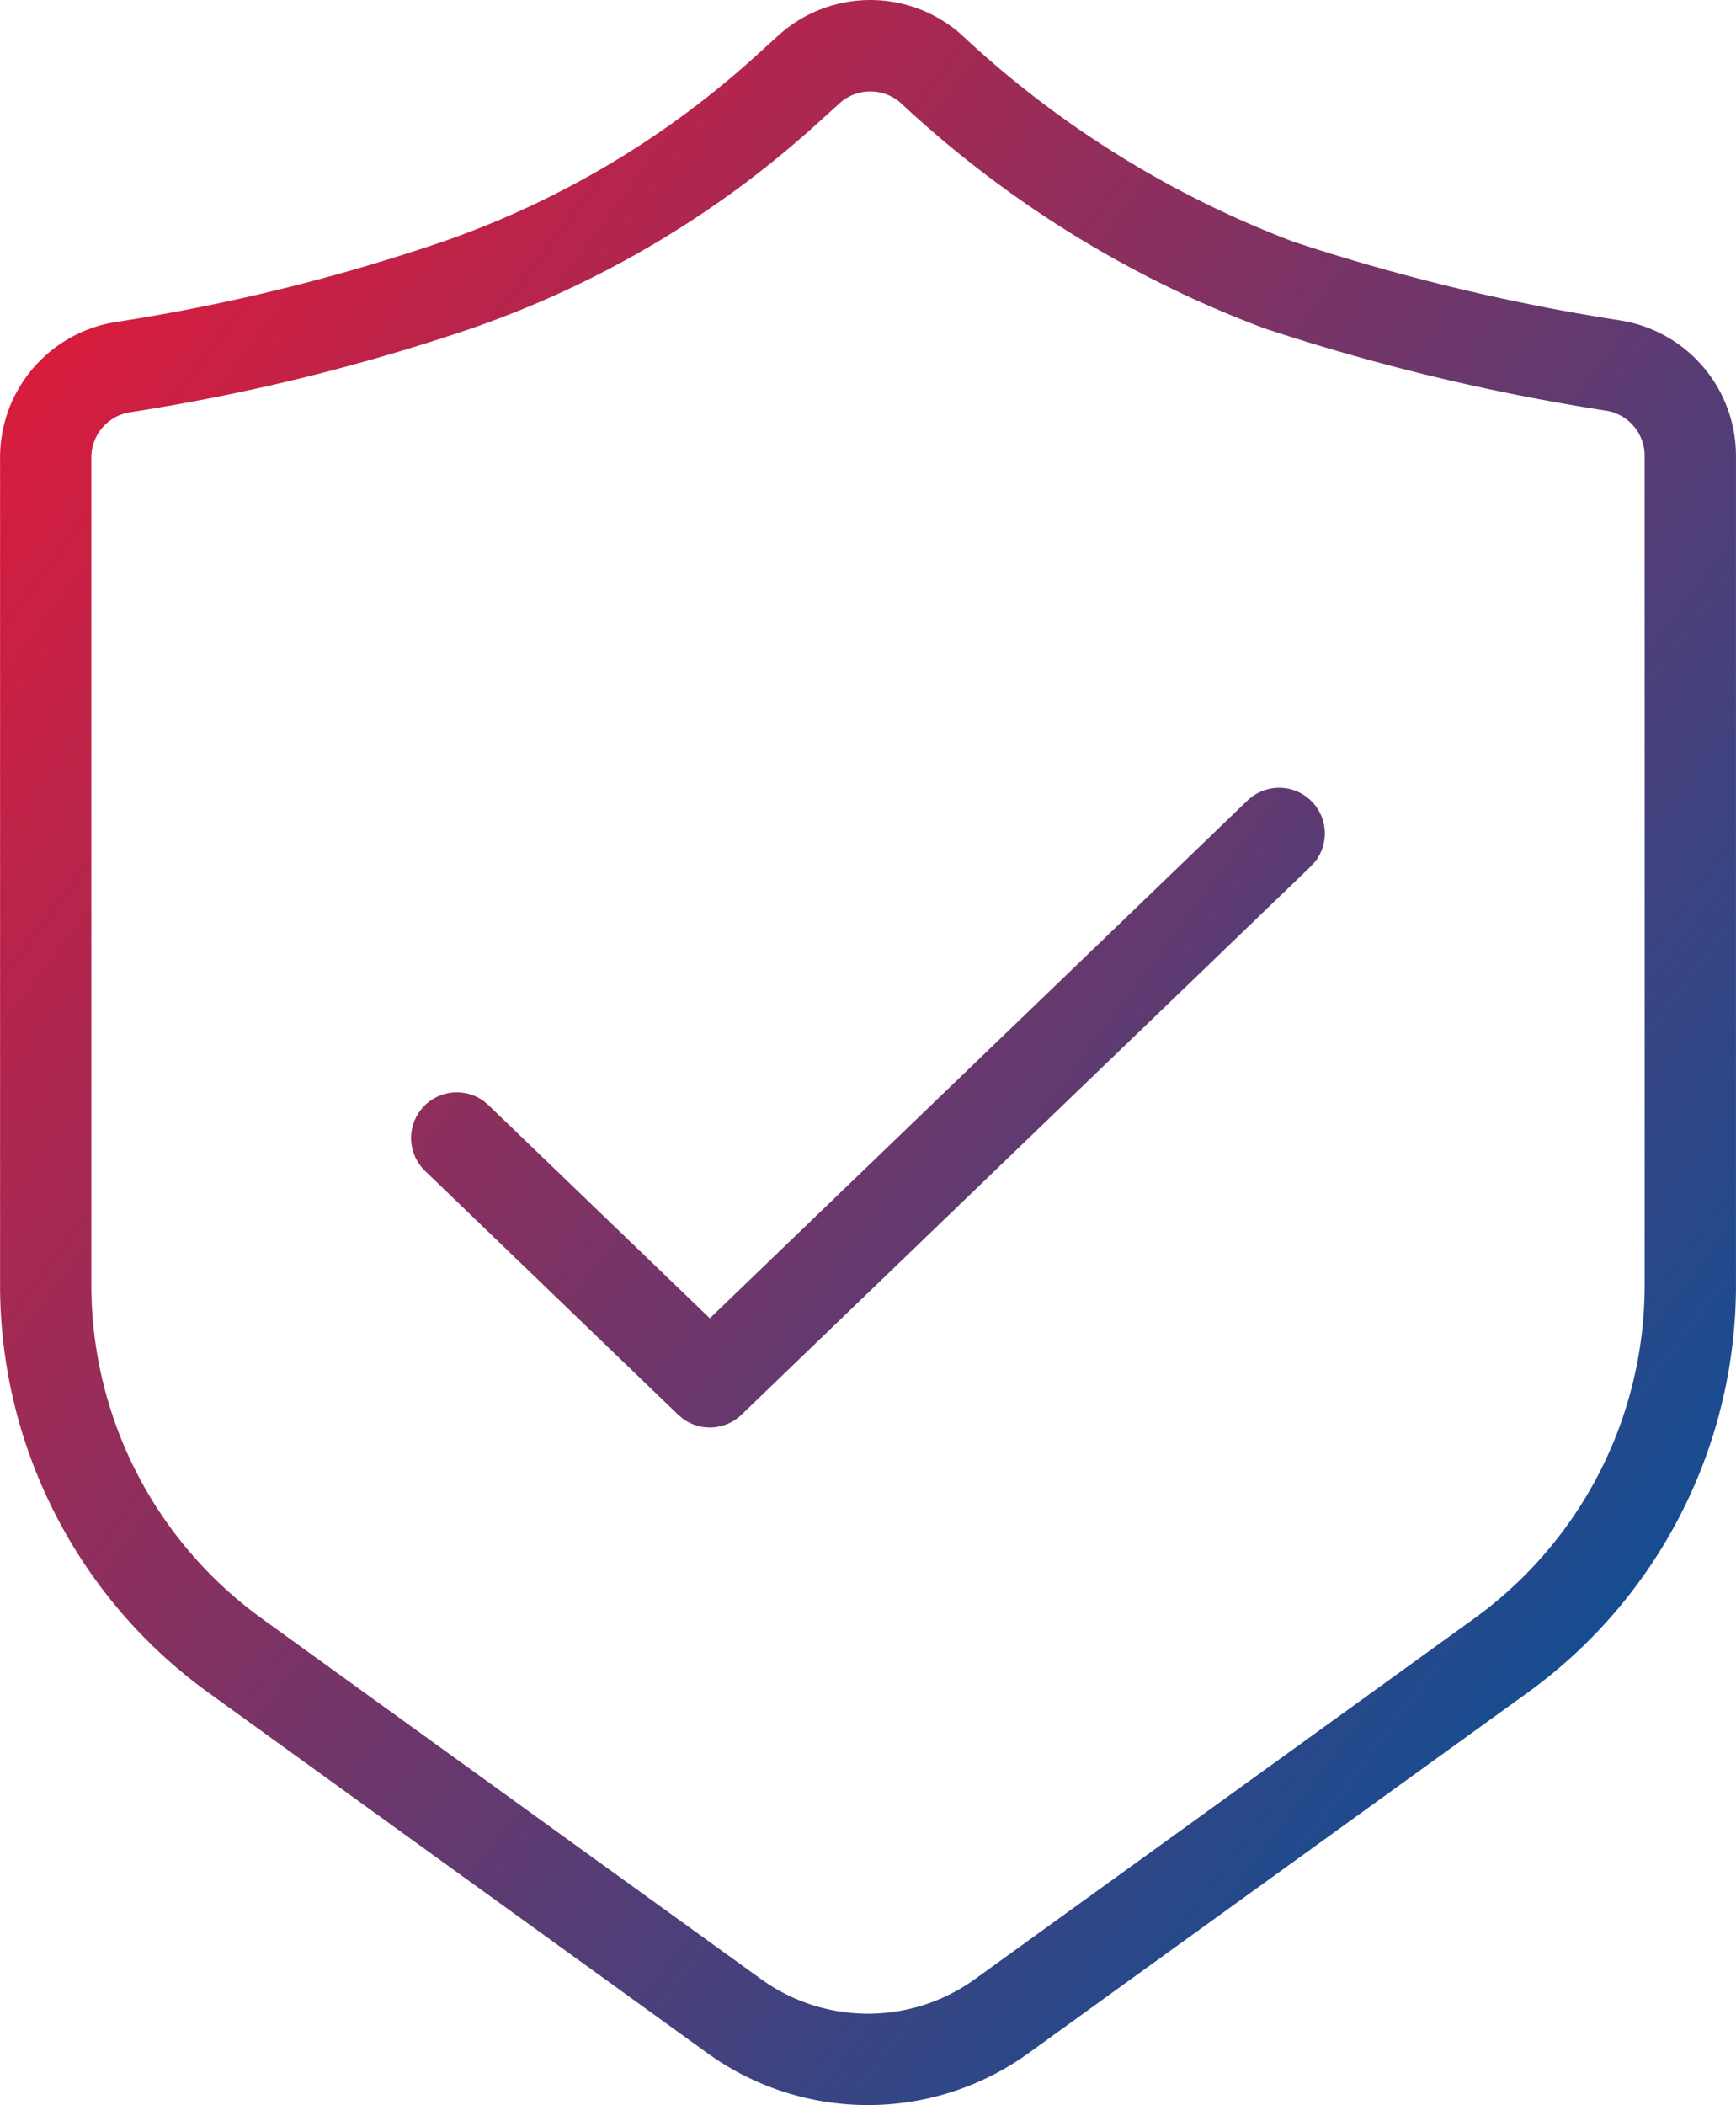 <svg height="66.015" viewBox="0 0 54.447 66.015" width="54.447" xmlns="http://www.w3.org/2000/svg" xmlns:xlink="http://www.w3.org/1999/xlink"><linearGradient id="a" gradientUnits="objectBoundingBox" x1=".042" x2="1" y1=".036" y2=".883"><stop offset="0" stop-color="#e51937"/><stop offset="1" stop-color="#00529b"/></linearGradient><path d="m1289.541 199.68a4.3 4.3 0 0 1 5.754-.078 31.64 31.64 0 0 0 10.441 6.516 64.1 64.1 0 0 0 10.249 2.467 4.3 4.3 0 0 1 3.626 4.245v26.007a15.76 15.76 0 0 1 -6.533 12.778l-15.657 11.308a8.6 8.6 0 0 1 -10.067 0l-15.654-11.308a15.761 15.761 0 0 1 -6.533-12.778v-25.956a4.3 4.3 0 0 1 3.669-4.252 60.284 60.284 0 0 0 10.206-2.51 28.536 28.536 0 0 0 9.9-5.894zm3.865 2.077a1.437 1.437 0 0 0 -1.929.036l-.624.565a31.413 31.413 0 0 1 -10.907 6.479 63.152 63.152 0 0 1 -10.693 2.626 1.434 1.434 0 0 0 -1.223 1.418v25.956a12.9 12.9 0 0 0 5.346 10.454l15.657 11.308a5.731 5.731 0 0 0 6.712 0l15.657-11.308a12.9 12.9 0 0 0 5.345-10.454v-26.007a1.432 1.432 0 0 0 -1.208-1.415 66.96 66.96 0 0 1 -10.707-2.578 34.371 34.371 0 0 1 -11.425-7.08zm12.91 21.922a1.433 1.433 0 0 1 .083 1.893l-.122.133-17.855 17.195a1.433 1.433 0 0 1 -1.854.114l-.134-.114-7.935-7.642a1.433 1.433 0 0 1 1.851-2.181l.137.117 6.941 6.683 16.862-16.236a1.433 1.433 0 0 1 2.026.039z" fill="url(#a)" transform="translate(-1265.165 -198.536)"/></svg>
